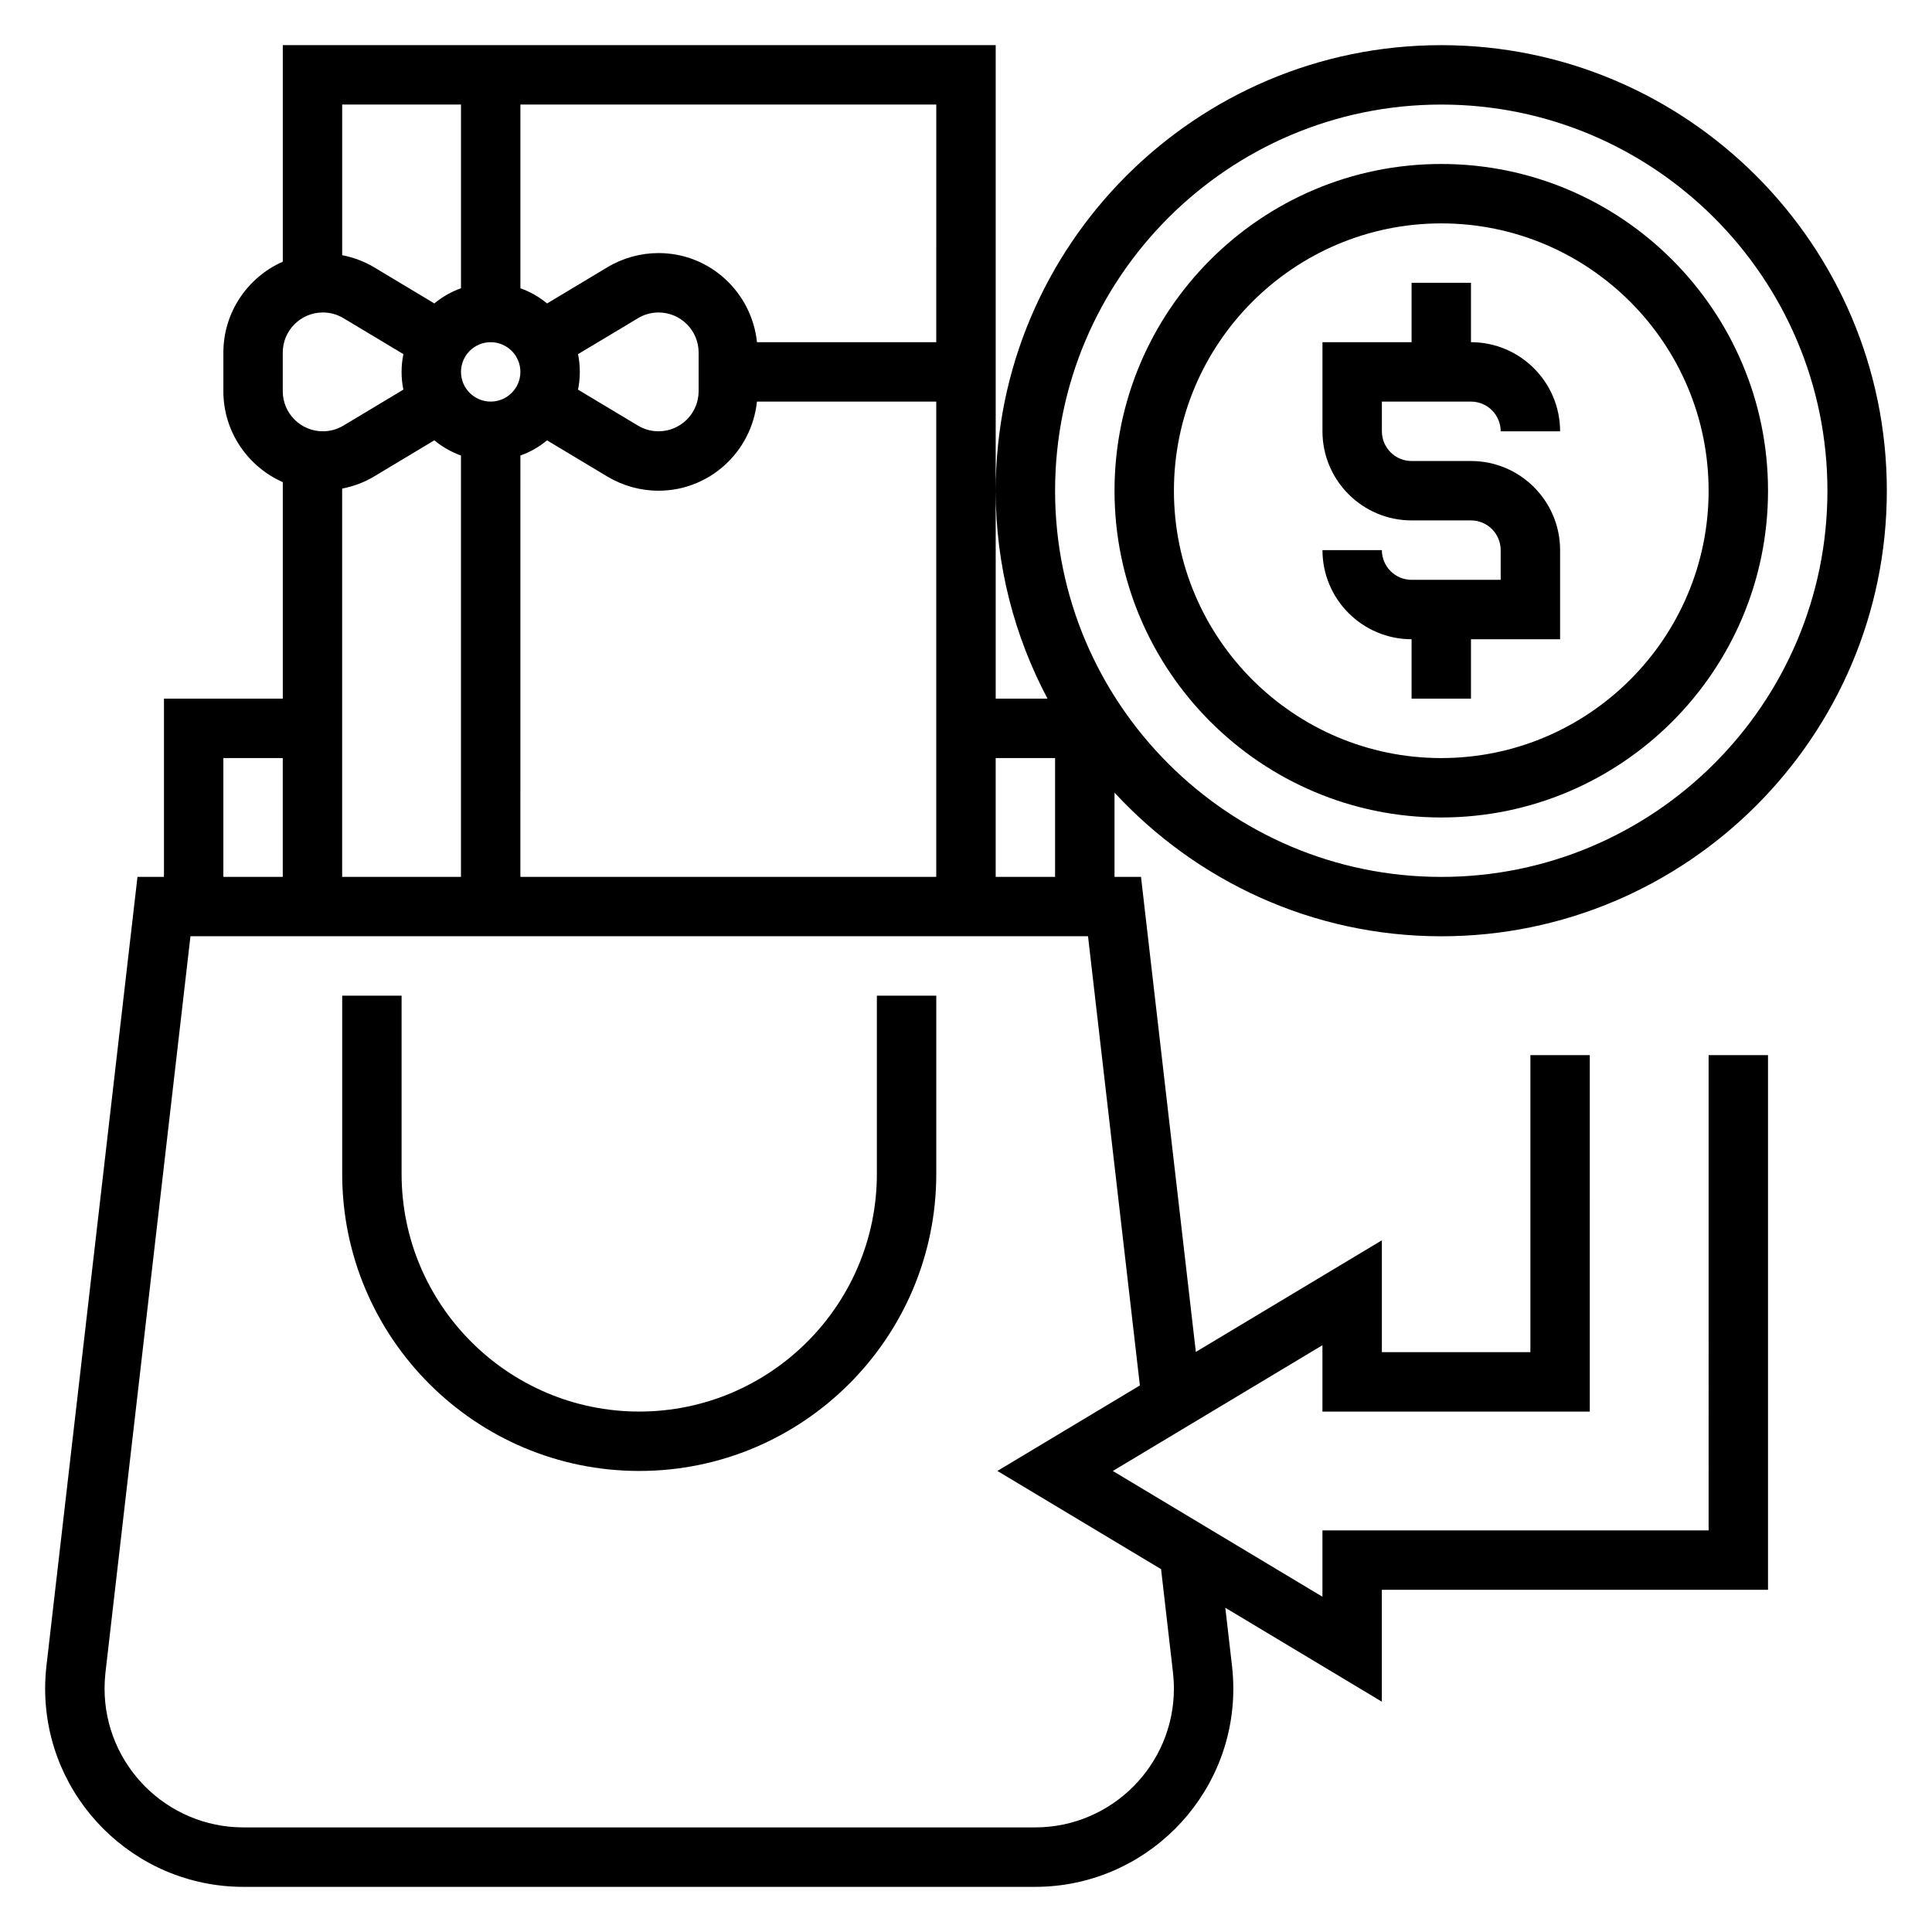 <?xml version="1.0" encoding="UTF-8"?>
<!-- Uploaded to: ICON Repo, www.svgrepo.com, Generator: ICON Repo Mixer Tools -->
<svg fill="#000000" width="800px" height="800px" version="1.1" viewBox="144 144 512 512" xmlns="http://www.w3.org/2000/svg">
 <g>
  <path d="m518.08 297.66c-4.344 0-7.871-3.535-7.871-7.871h-15.742c0 13.02 10.598 23.617 23.617 23.617v15.742h15.742v-15.742h23.617v-23.617c0-13.02-10.598-23.617-23.617-23.617h-15.742c-4.344 0-7.871-3.535-7.871-7.871v-7.871h23.617c4.344 0 7.871 3.535 7.871 7.871h15.742c0-13.02-10.598-23.617-23.617-23.617v-15.746h-15.742v15.742h-23.617v23.617c0 13.02 10.598 23.617 23.617 23.617h15.742c4.344 0 7.871 3.535 7.871 7.871v7.871z"/>
  <path d="m525.95 360.64c47.742 0 86.594-38.848 86.594-86.594 0-47.742-38.848-86.59-86.594-86.59-47.742 0-86.59 38.848-86.59 86.594 0 47.742 38.848 86.59 86.59 86.59zm0-157.44c39.07 0 70.848 31.789 70.848 70.848 0 39.062-31.781 70.848-70.848 70.848-39.07 0-70.848-31.789-70.848-70.848 0-39.062 31.781-70.848 70.848-70.848z"/>
  <path d="m376.38 455.1c0 34.723-28.254 62.977-62.977 62.977s-62.977-28.254-62.977-62.977v-47.23h-15.742v47.23c0 43.406 35.312 78.719 78.719 78.719s78.719-35.312 78.719-78.719v-47.23h-15.742z"/>
  <path d="m596.8 549.57h-102.34v17.586l-55.551-33.328 55.551-33.332v17.586h70.848l0.004-94.465h-15.742v78.719h-39.359v-29.645l-49.301 29.582-14.531-125.89h-7.019v-22.324c21.586 23.34 52.363 38.066 86.59 38.066 65.109 0 118.08-52.973 118.08-118.08 0-65.105-52.973-118.08-118.08-118.08s-118.08 52.973-118.08 118.08c0 19.902 5 38.637 13.73 55.105l-13.73-0.004v-173.18h-188.93v57.379c-9.25 4.102-15.742 13.336-15.742 24.09v10.25c0 10.754 6.496 19.988 15.742 24.09v57.375h-31.488v47.23l-7.019 0.004-24.129 209.11c-0.223 1.992-0.34 3.996-0.34 6.004 0 28.969 23.57 52.539 52.539 52.539h209.8c28.969 0 52.539-23.57 52.539-52.539 0-2.008-0.117-4.016-0.348-6.023l-1.777-15.406 41.484 24.895v-29.645h102.34v-141.7h-15.742zm-70.852-377.86c56.426 0 102.34 45.91 102.34 102.34s-45.91 102.34-102.34 102.34-102.34-45.91-102.34-102.34 45.91-102.34 102.34-102.34zm-102.34 173.18v31.488h-15.742v-31.488zm-180.49-74.609 15.98-9.59c2.094 1.723 4.457 3.094 7.062 4.023v111.66h-31.488v-102.89c2.973-0.59 5.84-1.629 8.445-3.203zm30.922-35.598c4.344 0 7.871 3.535 7.871 7.871 0 4.336-3.527 7.871-7.871 7.871s-7.871-3.535-7.871-7.871c0-4.34 3.523-7.871 7.871-7.871zm7.871 30.039c2.606-0.93 4.969-2.297 7.062-4.023l15.98 9.59c4.102 2.453 8.793 3.754 13.562 3.754 13.594 0 24.695-10.383 26.086-23.617h47.516v125.95h-110.21zm15.273-26.867 15.879-9.523c1.652-1.004 3.531-1.523 5.453-1.523 5.856 0 10.629 4.762 10.629 10.621v10.25c-0.004 5.856-4.766 10.617-10.629 10.617-1.922 0-3.801-0.52-5.457-1.512l-15.879-9.523c0.309-1.527 0.477-3.094 0.477-4.707 0-1.613-0.168-3.18-0.473-4.699zm94.934-3.172h-47.508c-1.395-13.234-12.492-23.617-26.086-23.617-4.769 0-9.461 1.301-13.562 3.762l-15.98 9.59c-2.102-1.734-4.465-3.102-7.07-4.031v-48.68h110.21zm-125.95-62.977v48.68c-2.606 0.93-4.969 2.297-7.062 4.023l-15.973-9.582c-2.613-1.566-5.488-2.613-8.453-3.195v-39.926zm-47.234 65.723c0-5.856 4.762-10.621 10.629-10.621 1.922 0 3.809 0.52 5.457 1.512l15.879 9.523c-0.312 1.531-0.477 3.098-0.477 4.711 0 1.613 0.164 3.18 0.473 4.699l-15.887 9.531c-1.637 0.992-3.527 1.512-5.445 1.512-5.867 0-10.629-4.762-10.629-10.617zm0 107.46v31.488h-15.742v-31.488zm235.92 242.36c0.156 1.41 0.242 2.82 0.242 4.234 0 20.289-16.508 36.797-36.793 36.797h-209.8c-20.285 0-36.793-16.508-36.793-36.797 0-1.418 0.086-2.824 0.234-4.219l22.531-195.15h237.86l13.746 119.04-37.762 22.66 43.375 26.023z"/>
 </g>
</svg>